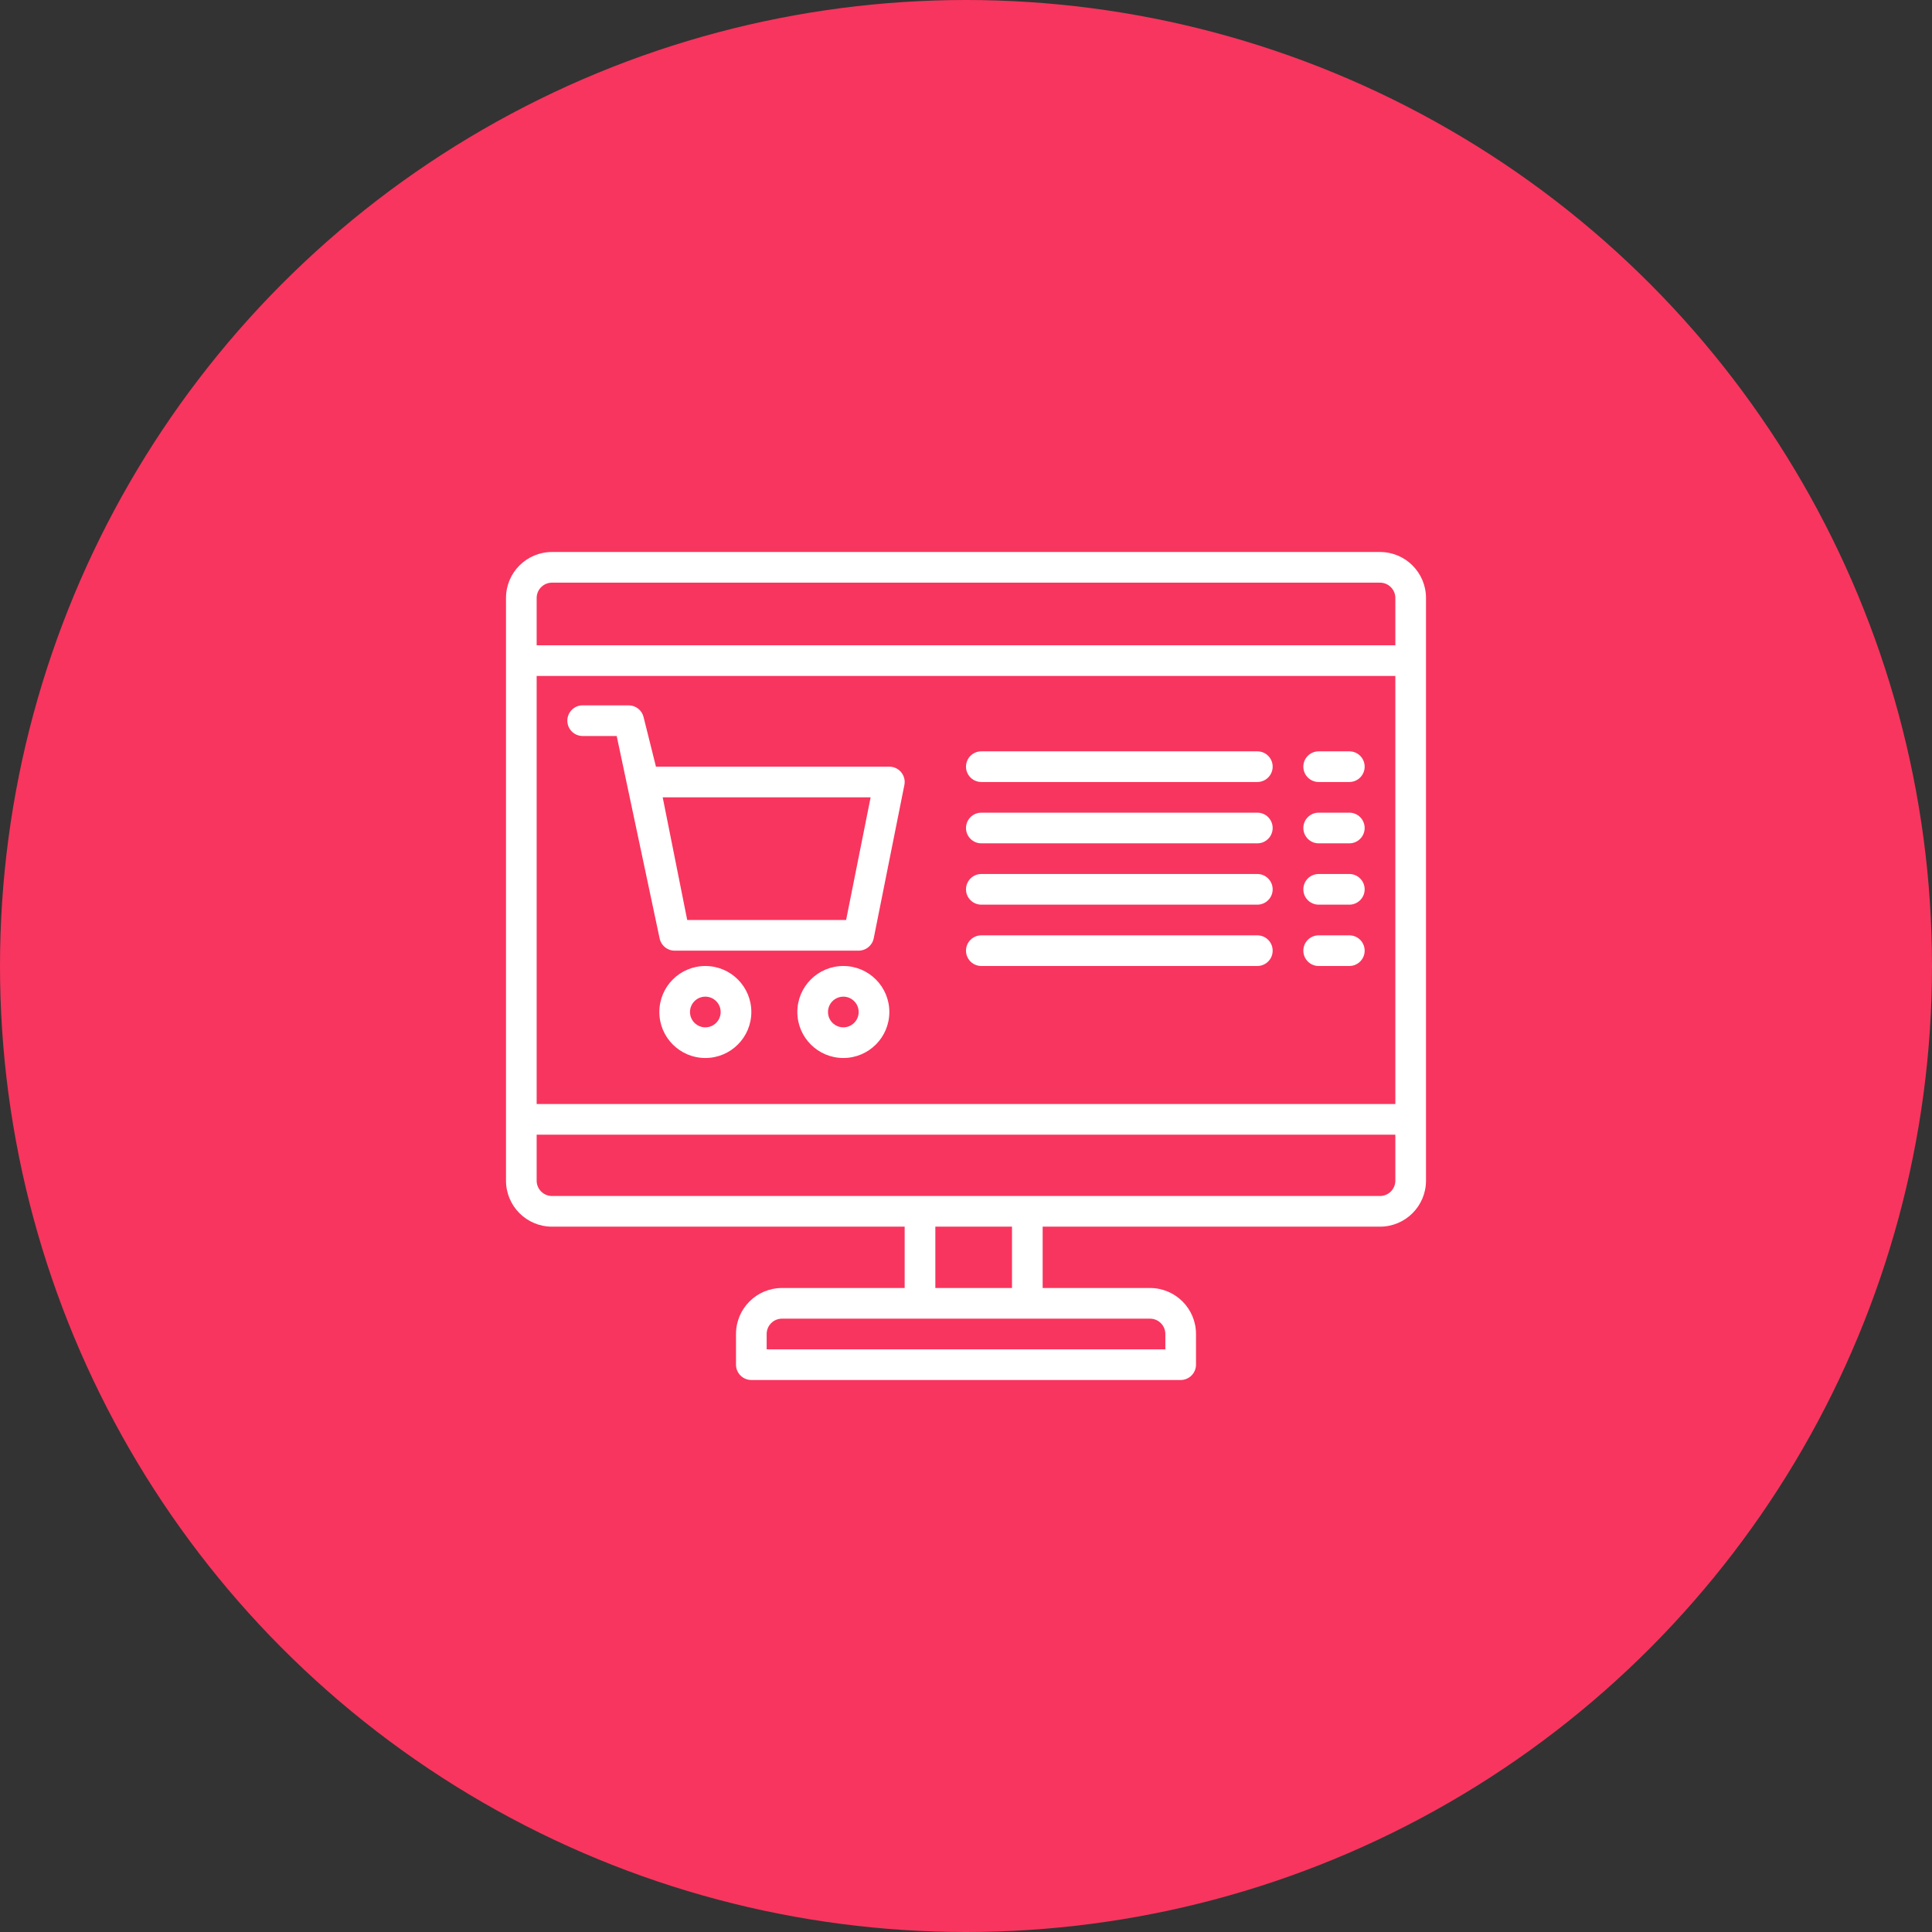 <?xml version="1.0" encoding="UTF-8"?>
<svg width="84px" height="84px" viewBox="0 0 84 84" version="1.1" xmlns="http://www.w3.org/2000/svg" xmlns:xlink="http://www.w3.org/1999/xlink">
    <rect x="0" y="0" width="84" height="84" fill="#333333" stroke="none"/>
    <!-- Generator: sketchtool 52.2 (67145) - http://www.bohemiancoding.com/sketch -->
    <title>FC250282-3047-425F-B6D4-5DDE5EAE13BE</title>
    <desc>Created with sketchtool.</desc>
    <g id="Page-1" stroke="none" stroke-width="1" fill="none" fill-rule="evenodd">
        <g id="Оплата-и-доставка" transform="translate(-340, -800)">
            <g id="Group-7" transform="translate(340, 800)">
                <circle id="Oval-Copy-2" fill="#F8355E" cx="42" cy="42" r="42"></circle>
                <g id="813896" transform="translate(22, 24)" fill="#FFFFFF" fill-rule="nonzero">
                    <path d="M38,0 C39.105,0 40,0.895 40,2 L40,27.333 C40,28.438 39.105,29.333 38,29.333 L23.333,29.333 L23.333,32 L28,32 C29.105,32 30,32.895 30,34 L30,35.333 C30,35.702 29.701,36 29.333,36 L10.667,36 C10.299,36 10,35.702 10,35.333 L10,34 C10,32.895 10.895,32 12,32 L17.333,32 L17.333,29.333 L2,29.333 C0.895,29.333 0,28.438 0,27.333 L0,2 C0,0.895 0.895,0 2,0 L38,0 Z M28,33.333 L12,33.333 C11.632,33.333 11.333,33.632 11.333,34 L11.333,34.667 L28.667,34.667 L28.667,34 C28.667,33.632 28.368,33.333 28,33.333 Z M18.667,32 L22,32 L22,29.333 L18.667,29.333 L18.667,32 Z M38.667,27.333 L38.667,25.333 L1.333,25.333 L1.333,27.333 C1.333,27.701 1.632,28 2,28 L38,28 C38.368,28 38.667,27.701 38.667,27.333 Z M38.667,24 L38.667,5.389 L1.333,5.389 L1.333,24 L38.667,24 Z M38.667,4.055 L38.667,2 C38.667,1.632 38.368,1.333 38,1.333 L2,1.333 C1.632,1.333 1.333,1.632 1.333,2 L1.333,4.055 L38.667,4.055 Z M3.333,8 C2.965,8 2.667,7.702 2.667,7.333 C2.667,6.965 2.965,6.667 3.333,6.667 L5.333,6.667 C5.639,6.667 5.906,6.875 5.98,7.172 L6.52,9.333 L16.667,9.333 C16.712,9.333 16.756,9.338 16.8,9.347 C17.161,9.42 17.394,9.773 17.32,10.133 L15.987,16.8 C15.923,17.11 15.65,17.333 15.333,17.333 L7.333,17.333 C7.016,17.334 6.743,17.111 6.679,16.8 L4.813,8 L3.333,8 Z M15.853,10.667 L6.813,10.667 L7.879,16 L14.787,16 L15.853,10.667 Z M8.667,18 C9.771,18 10.667,18.895 10.667,20 C10.667,21.105 9.771,22 8.667,22 C7.562,22 6.667,21.105 6.667,20 C6.667,18.895 7.562,18 8.667,18 Z M8.667,20.667 C9.035,20.667 9.333,20.368 9.333,20 C9.333,19.632 9.035,19.333 8.667,19.333 C8.299,19.333 8,19.632 8,20 C8,20.368 8.299,20.667 8.667,20.667 Z M14.667,18 C15.771,18 16.667,18.895 16.667,20 C16.667,21.105 15.771,22 14.667,22 C13.562,22 12.667,21.105 12.667,20 C12.667,18.895 13.562,18 14.667,18 Z M14.667,20.667 C15.035,20.667 15.333,20.368 15.333,20 C15.333,19.632 15.035,19.333 14.667,19.333 C14.299,19.333 14,19.632 14,20 C14,20.368 14.299,20.667 14.667,20.667 Z M20.667,10 C20.299,10 20,9.701 20,9.333 C20,8.965 20.299,8.667 20.667,8.667 L32.667,8.667 C33.035,8.667 33.333,8.965 33.333,9.333 C33.333,9.701 33.035,10 32.667,10 L20.667,10 Z M35.333,10 C34.965,10 34.667,9.701 34.667,9.333 C34.667,8.965 34.965,8.667 35.333,8.667 L36.667,8.667 C37.035,8.667 37.333,8.965 37.333,9.333 C37.333,9.701 37.035,10 36.667,10 L35.333,10 Z M20.667,12.667 C20.299,12.667 20,12.368 20,12 C20,11.632 20.299,11.333 20.667,11.333 L32.667,11.333 C33.035,11.333 33.333,11.632 33.333,12 C33.333,12.368 33.035,12.667 32.667,12.667 L20.667,12.667 Z M35.333,12.667 C34.965,12.667 34.667,12.368 34.667,12 C34.667,11.632 34.965,11.333 35.333,11.333 L36.667,11.333 C37.035,11.333 37.333,11.632 37.333,12 C37.333,12.368 37.035,12.667 36.667,12.667 L35.333,12.667 Z M20.667,15.333 C20.299,15.333 20,15.035 20,14.667 C20,14.299 20.299,14 20.667,14 L32.667,14 C33.035,14 33.333,14.299 33.333,14.667 C33.333,15.035 33.035,15.333 32.667,15.333 L20.667,15.333 Z M35.333,15.333 C34.965,15.333 34.667,15.035 34.667,14.667 C34.667,14.299 34.965,14 35.333,14 L36.667,14 C37.035,14 37.333,14.299 37.333,14.667 C37.333,15.035 37.035,15.333 36.667,15.333 L35.333,15.333 Z M20.667,18 C20.299,18 20,17.701 20,17.333 C20,16.965 20.299,16.667 20.667,16.667 L32.667,16.667 C33.035,16.667 33.333,16.965 33.333,17.333 C33.333,17.701 33.035,18 32.667,18 L20.667,18 Z M35.333,18 C34.965,18 34.667,17.701 34.667,17.333 C34.667,16.965 34.965,16.667 35.333,16.667 L36.667,16.667 C37.035,16.667 37.333,16.965 37.333,17.333 C37.333,17.701 37.035,18 36.667,18 L35.333,18 Z" id="Combined-Shape"></path>
                </g>
            </g>
        </g>
    </g>
</svg>